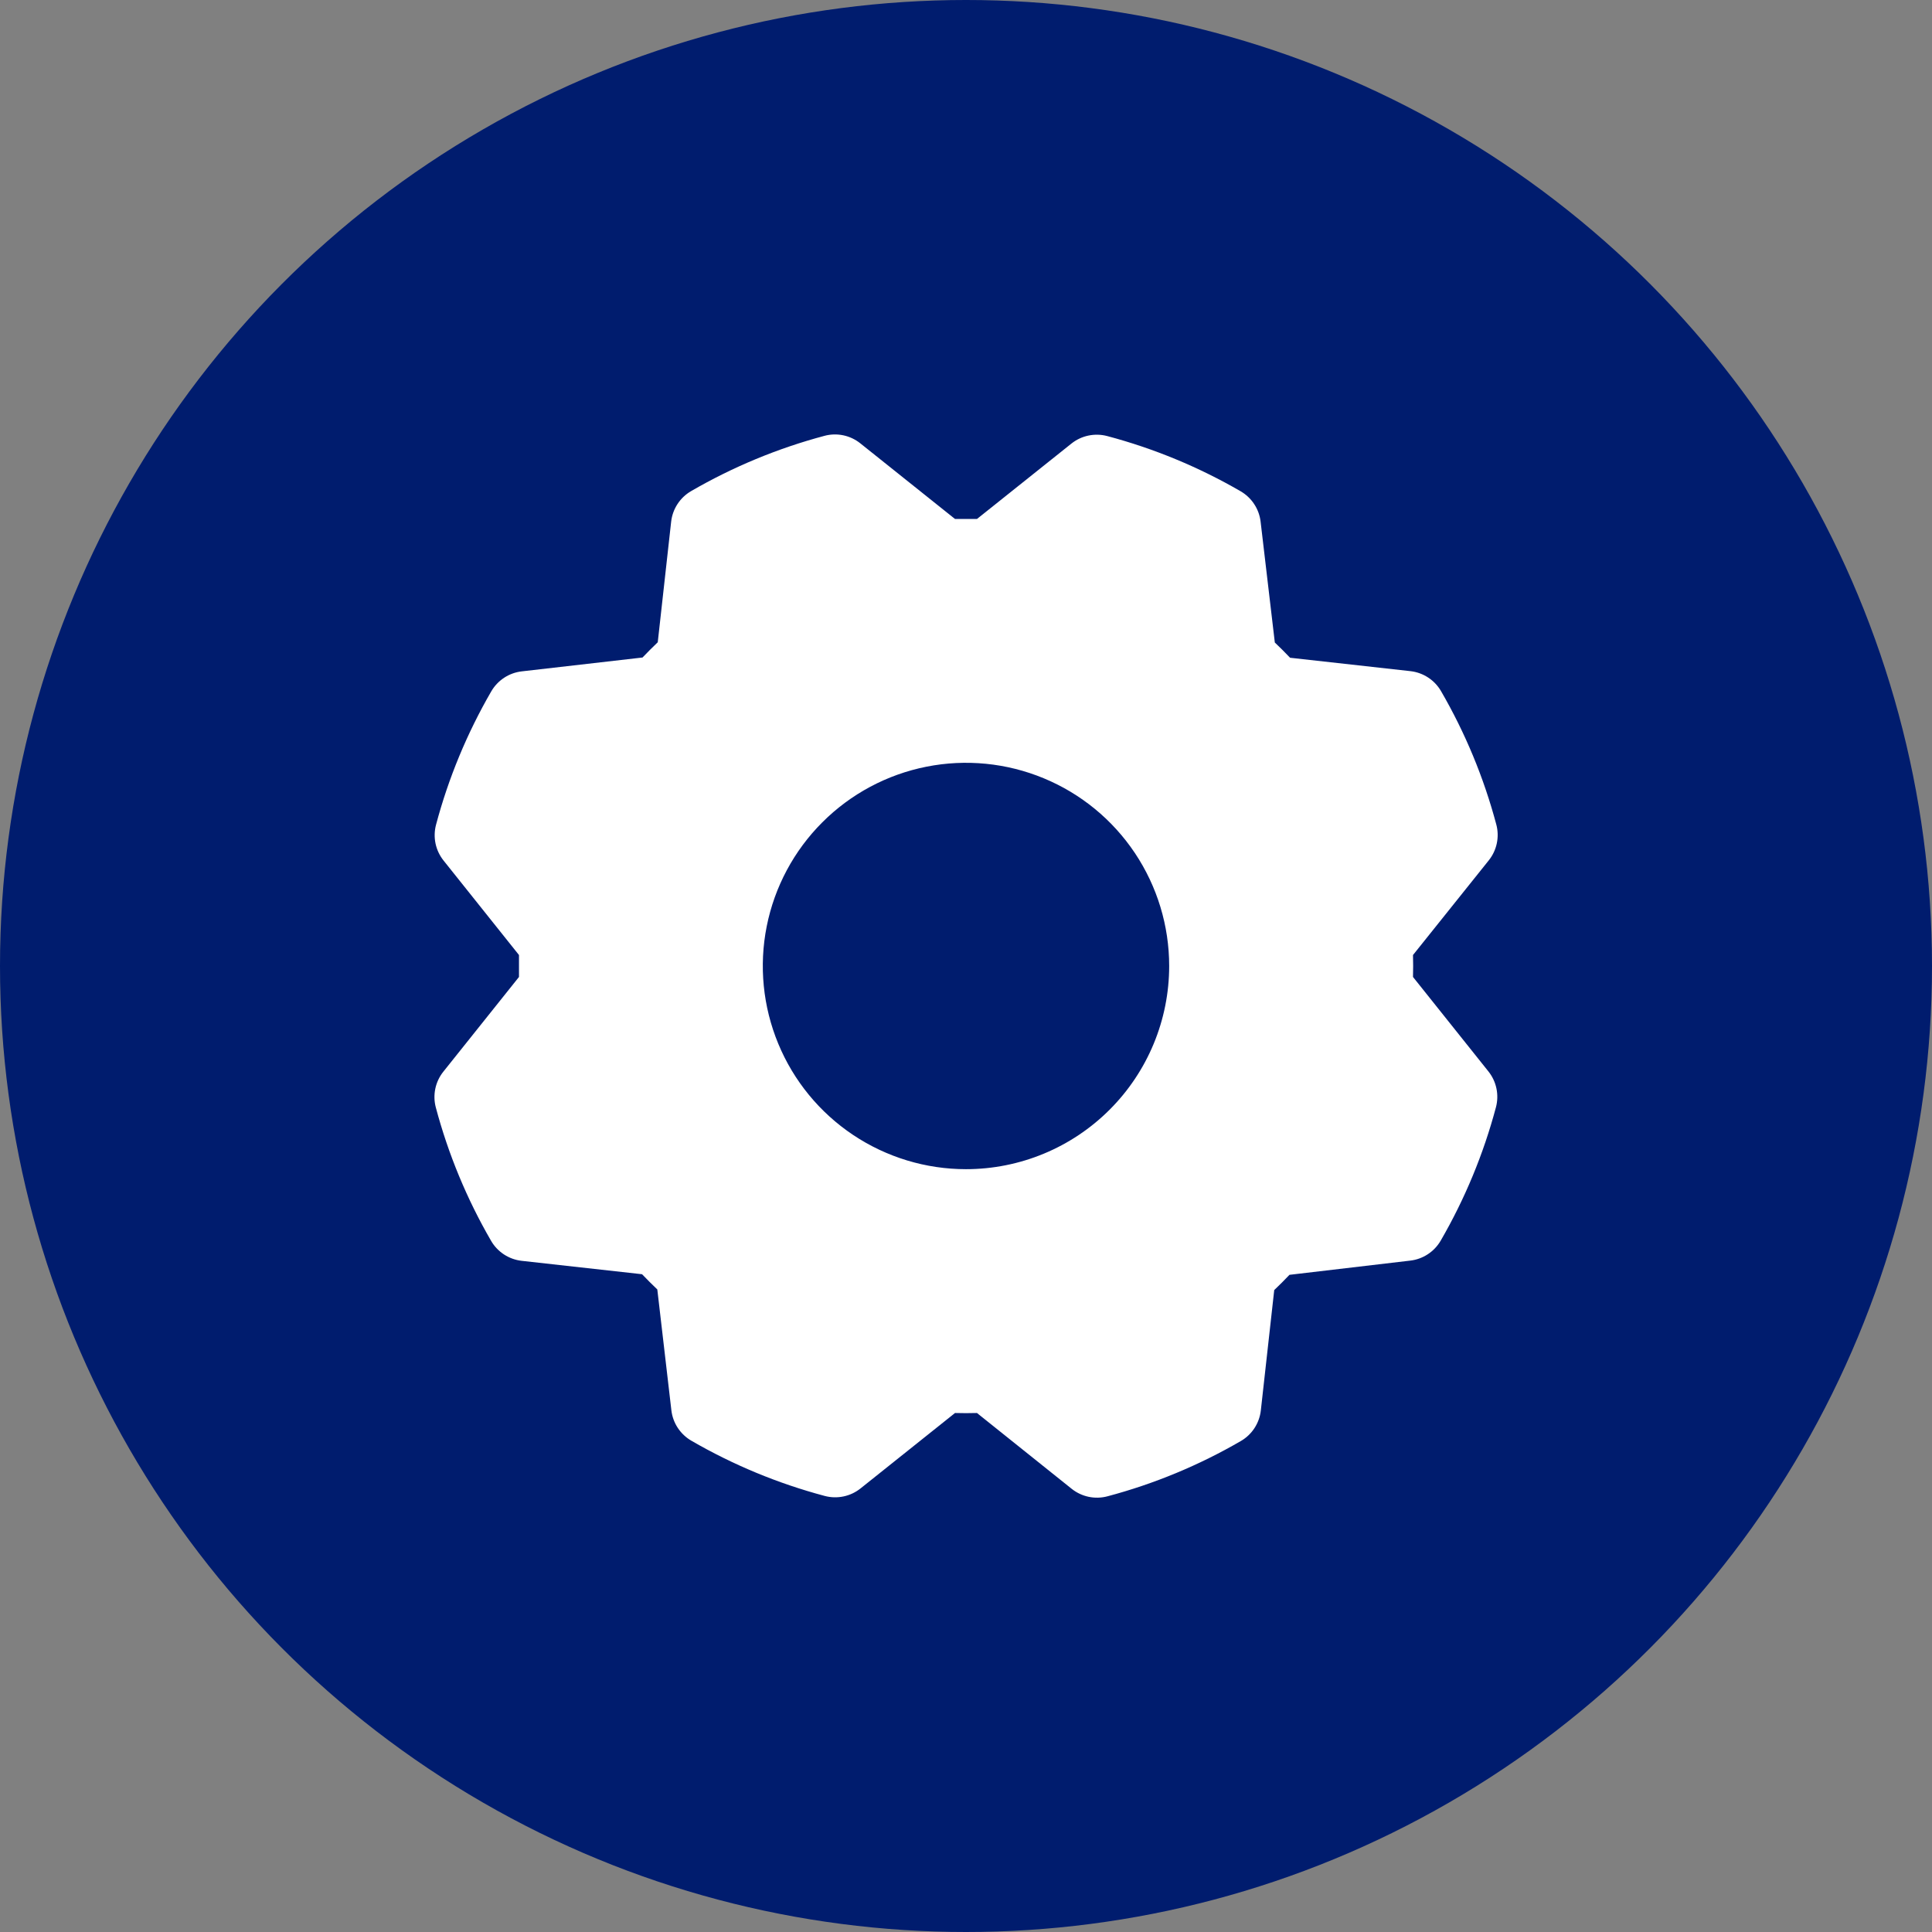 <svg width="104" height="104" viewBox="0 0 104 104" fill="none" xmlns="http://www.w3.org/2000/svg">
<rect x="0" y="0" width="104" height="104" fill="#808080" stroke="none"/>
<circle cx="52" cy="52" r="52" fill="#001C6E"/>
<path d="M76.062 52.59C76.073 52.196 76.073 51.803 76.062 51.409L80.142 46.312C80.356 46.044 80.504 45.73 80.574 45.395C80.644 45.06 80.635 44.712 80.546 44.382C79.876 41.868 78.876 39.454 77.571 37.204C77.4 36.909 77.163 36.659 76.878 36.472C76.593 36.286 76.269 36.168 75.931 36.129L69.445 35.407C69.175 35.123 68.902 34.849 68.624 34.587L67.859 28.085C67.82 27.746 67.702 27.422 67.514 27.137C67.328 26.852 67.076 26.615 66.781 26.444C64.531 25.14 62.117 24.142 59.604 23.474C59.273 23.386 58.926 23.377 58.59 23.447C58.255 23.517 57.941 23.665 57.673 23.879L52.59 27.937H51.409L46.312 23.866C46.044 23.652 45.73 23.503 45.395 23.433C45.06 23.363 44.712 23.372 44.382 23.461C41.868 24.131 39.454 25.131 37.204 26.436C36.909 26.607 36.659 26.844 36.472 27.129C36.286 27.414 36.168 27.738 36.129 28.076L35.407 34.573C35.123 34.845 34.849 35.118 34.587 35.394L28.085 36.14C27.746 36.179 27.422 36.297 27.137 36.484C26.852 36.672 26.615 36.922 26.444 37.218C25.141 39.468 24.141 41.882 23.472 44.395C23.384 44.726 23.375 45.074 23.445 45.409C23.516 45.744 23.665 46.058 23.879 46.326L27.937 51.409V52.59L23.866 57.687C23.652 57.955 23.503 58.269 23.433 58.604C23.363 58.939 23.372 59.286 23.461 59.617C24.131 62.131 25.131 64.545 26.436 66.795C26.607 67.09 26.844 67.34 27.129 67.527C27.414 67.713 27.738 67.831 28.076 67.87L34.562 68.592C34.834 68.876 35.108 69.15 35.383 69.412L36.14 75.914C36.179 76.253 36.297 76.577 36.484 76.862C36.672 77.147 36.922 77.384 37.218 77.555C39.468 78.858 41.882 79.858 44.395 80.527C44.726 80.615 45.074 80.624 45.409 80.553C45.744 80.483 46.058 80.334 46.326 80.12L51.409 76.062C51.803 76.073 52.196 76.073 52.59 76.062L57.687 80.142C57.955 80.356 58.269 80.504 58.604 80.574C58.939 80.644 59.286 80.635 59.617 80.546C62.132 79.878 64.545 78.877 66.795 77.571C67.09 77.4 67.34 77.163 67.527 76.878C67.713 76.593 67.831 76.269 67.87 75.931L68.592 69.445C68.876 69.175 69.15 68.902 69.412 68.624L75.914 67.859C76.253 67.82 76.577 67.702 76.862 67.514C77.147 67.328 77.384 67.076 77.555 66.781C78.858 64.531 79.858 62.117 80.527 59.604C80.615 59.273 80.624 58.925 80.553 58.59C80.483 58.255 80.334 57.941 80.12 57.673L76.062 52.59ZM51.999 62.937C49.836 62.937 47.722 62.295 45.923 61.094C44.124 59.892 42.722 58.184 41.895 56.185C41.067 54.187 40.85 51.987 41.272 49.866C41.694 47.744 42.736 45.795 44.266 44.266C45.795 42.736 47.744 41.694 49.866 41.272C51.987 40.85 54.187 41.067 56.185 41.895C58.184 42.722 59.892 44.124 61.094 45.923C62.295 47.722 62.937 49.836 62.937 51.999C62.937 54.9 61.785 57.682 59.733 59.733C57.682 61.785 54.9 62.937 51.999 62.937Z" fill="white"/>
</svg>

